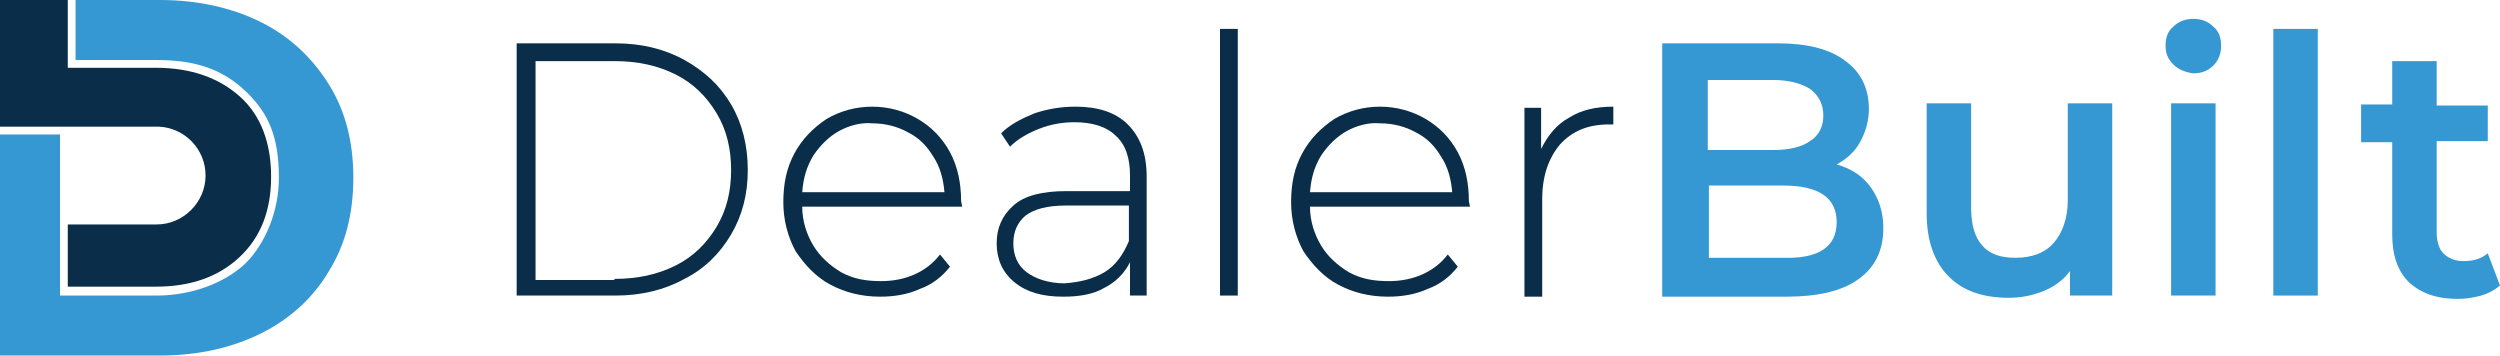 <?xml version="1.0" encoding="utf-8"?>
<!-- Generator: Adobe Illustrator 27.9.4, SVG Export Plug-In . SVG Version: 9.03 Build 54784)  -->
<svg version="1.1" id="Calque_1" xmlns="http://www.w3.org/2000/svg" xmlns:xlink="http://www.w3.org/1999/xlink" x="0px" y="0px"
	 viewBox="0 0 225 32" style="enable-background:new 0 0 225 32;" xml:space="preserve">
<style type="text/css">
	.st0{fill:#0A2E49;}
	.st1{fill:#3598D3;}
</style>
<g>
	<g>
		<path class="st0" d="M6.1,11.4h5.6c1.2,0,2,0,2.6,0c2.3,0.1,4.2,2,4.2,4.4s-2,4.4-4.4,4.4c-0.2,0-0.4,0-0.6,0c-0.5,0-1.1,0-1.9,0
			H6.1v5.6H14c3.2,0,5.7-0.9,7.6-2.7c1.9-1.8,2.8-4.2,2.8-7.2c0-3-0.9-5.5-2.8-7.2C19.7,7,17.2,6.1,14,6.1H6.1V0H0v11.4H6.1z"/>
		<path class="st1" d="M29.6,7.6c-1.5-2.4-3.5-4.3-6.1-5.6c-2.6-1.3-5.7-2-9.1-2H6.8v5.4H14c3.2,0,5.9,0.6,8.3,3
			c1.8,1.8,2.8,3.8,2.8,7.6c0,3-1.2,5.9-3,7.7c-1.9,1.8-4.9,2.9-8,2.9H5.4V12.1H0V32h14.4c3.4,0,6.5-0.7,9.1-2
			c2.6-1.3,4.7-3.2,6.1-5.6c1.5-2.4,2.2-5.2,2.2-8.4C31.8,12.8,31.1,10,29.6,7.6L29.6,7.6z"/>
		<path class="st0" d="M46.5,3.9h8.9c2.3,0,4.4,0.5,6.2,1.5c1.8,1,3.2,2.3,4.2,4c1,1.7,1.5,3.7,1.5,5.9c0,2.2-0.5,4.1-1.5,5.8
			c-1,1.7-2.4,3.1-4.2,4c-1.8,1-3.9,1.5-6.2,1.5h-8.9V3.9z M55.3,25.1c2.1,0,3.9-0.4,5.5-1.2c1.6-0.8,2.8-2,3.7-3.5
			c0.9-1.5,1.3-3.2,1.3-5.1s-0.4-3.6-1.3-5.1c-0.9-1.5-2.1-2.7-3.7-3.5c-1.6-0.8-3.4-1.2-5.5-1.2h-7.1v19.7H55.3z"/>
		<path class="st0" d="M86.6,18.6H72.2c0,1.3,0.4,2.5,1,3.5c0.6,1,1.5,1.8,2.5,2.4c1.1,0.6,2.2,0.8,3.6,0.8c1.1,0,2.1-0.2,3-0.6
			c0.9-0.4,1.7-1,2.3-1.8l0.9,1.1c-0.7,0.9-1.6,1.6-2.7,2c-1.1,0.5-2.3,0.7-3.6,0.7c-1.7,0-3.2-0.4-4.5-1.1c-1.3-0.7-2.3-1.8-3.1-3
			c-0.7-1.3-1.1-2.8-1.1-4.4c0-1.7,0.3-3.1,1-4.4c0.7-1.3,1.7-2.3,2.9-3.1c1.2-0.7,2.6-1.1,4.1-1.1c1.5,0,2.9,0.4,4.1,1.1
			c1.2,0.7,2.2,1.7,2.9,3c0.7,1.3,1,2.8,1,4.4L86.6,18.6L86.6,18.6z M75.5,11.8c-0.9,0.5-1.7,1.3-2.3,2.2c-0.6,1-0.9,2-1,3.3h12.8
			c-0.1-1.2-0.4-2.3-1-3.2c-0.6-1-1.3-1.7-2.3-2.2c-0.9-0.5-2-0.8-3.2-0.8C77.5,11,76.4,11.3,75.5,11.8L75.5,11.8z"/>
		<path class="st0" d="M101.5,11.2c1.1,1.1,1.7,2.6,1.7,4.7v10.7h-1.5v-3c-0.5,1-1.3,1.8-2.3,2.3c-1,0.6-2.3,0.8-3.7,0.8
			c-1.9,0-3.3-0.4-4.4-1.3c-1.1-0.9-1.6-2.1-1.6-3.5c0-1.4,0.5-2.5,1.5-3.4c1-0.9,2.6-1.3,4.8-1.3h5.7v-1.4c0-1.6-0.4-2.8-1.3-3.6
			c-0.8-0.8-2.1-1.2-3.7-1.2c-1.1,0-2.2,0.2-3.2,0.6c-1,0.4-1.9,0.9-2.6,1.6L90.1,12c0.8-0.8,1.8-1.3,3-1.8c1.2-0.4,2.4-0.6,3.7-0.6
			C98.8,9.6,100.4,10.1,101.5,11.2L101.5,11.2z M99.4,24.5c1-0.6,1.7-1.6,2.2-2.8v-3.2h-5.7c-1.6,0-2.8,0.3-3.6,0.9
			c-0.7,0.6-1.1,1.4-1.1,2.5s0.4,2,1.2,2.6c0.8,0.6,2,1,3.4,1C97.2,25.4,98.4,25.1,99.4,24.5L99.4,24.5z"/>
		<path class="st0" d="M109.8,2.6h1.6v24h-1.6V2.6z"/>
		<path class="st0" d="M132.3,18.6h-14.4c0,1.3,0.4,2.5,1,3.5c0.6,1,1.5,1.8,2.5,2.4c1.1,0.6,2.2,0.8,3.6,0.8c1.1,0,2.1-0.2,3-0.6
			c0.9-0.4,1.7-1,2.3-1.8l0.9,1.1c-0.7,0.9-1.6,1.6-2.7,2c-1.1,0.5-2.3,0.7-3.6,0.7c-1.7,0-3.2-0.4-4.5-1.1c-1.3-0.7-2.3-1.8-3.1-3
			c-0.7-1.3-1.1-2.8-1.1-4.4c0-1.7,0.3-3.1,1-4.4c0.7-1.3,1.7-2.3,2.9-3.1c1.2-0.7,2.6-1.1,4.1-1.1c1.5,0,2.9,0.4,4.1,1.1
			c1.2,0.7,2.2,1.7,2.9,3c0.7,1.3,1,2.8,1,4.4L132.3,18.6L132.3,18.6z M121.2,11.8c-0.9,0.5-1.7,1.3-2.3,2.2c-0.6,1-0.9,2-1,3.3
			h12.8c-0.1-1.2-0.4-2.3-1-3.2c-0.6-1-1.3-1.7-2.3-2.2c-0.9-0.5-2-0.8-3.2-0.8C123.2,11,122.1,11.3,121.2,11.8L121.2,11.8z"/>
		<path class="st0" d="M141.2,10.6c1.1-0.7,2.4-1,4-1v1.6l-0.4,0c-1.9,0-3.3,0.6-4.4,1.8c-1,1.2-1.6,2.8-1.6,4.9v8.8h-1.6V9.7h1.5
			v3.7C139.3,12.2,140.1,11.2,141.2,10.6L141.2,10.6z"/>
		<path class="st1" d="M168.4,16.9c0.7,1,1.1,2.2,1.1,3.6c0,2-0.7,3.5-2.2,4.6c-1.5,1.1-3.7,1.6-6.5,1.6h-11.2V3.9H160
			c2.6,0,4.7,0.5,6.1,1.6c1.4,1,2.1,2.5,2.1,4.3c0,1.1-0.3,2.1-0.8,3c-0.5,0.9-1.2,1.5-2.1,2C166.7,15.2,167.7,15.9,168.4,16.9
			L168.4,16.9z M153.7,7.2v6.3h5.9c1.5,0,2.6-0.3,3.3-0.8c0.8-0.5,1.2-1.3,1.2-2.3s-0.4-1.8-1.2-2.4c-0.8-0.5-1.9-0.8-3.3-0.8H153.7
			z M165.3,20c0-2.2-1.6-3.3-4.8-3.3h-6.7v6.5h6.7C163.7,23.3,165.3,22.2,165.3,20z"/>
		<path class="st1" d="M190.1,9.3v17.3h-3.8v-2.2c-0.6,0.8-1.4,1.4-2.4,1.8c-1,0.4-2,0.6-3.1,0.6c-2.3,0-4.1-0.6-5.4-1.9
			c-1.3-1.3-2-3.2-2-5.7V9.3h4v9.3c0,1.6,0.3,2.7,1,3.5c0.7,0.8,1.7,1.1,3,1.1c1.4,0,2.6-0.4,3.4-1.3c0.8-0.9,1.3-2.2,1.3-3.9V9.3
			H190.1z"/>
		<path class="st1" d="M195.6,5.8c-0.5-0.5-0.7-1-0.7-1.7s0.2-1.3,0.7-1.7c0.5-0.5,1.1-0.7,1.8-0.7c0.7,0,1.3,0.2,1.8,0.7
			c0.5,0.4,0.7,1,0.7,1.7c0,0.7-0.2,1.3-0.7,1.8c-0.5,0.5-1.1,0.7-1.8,0.7C196.6,6.5,196,6.2,195.6,5.8L195.6,5.8z M195.4,9.3h4
			v17.3h-4V9.3z"/>
		<path class="st1" d="M204.6,2.6h4v24h-4V2.6z"/>
		<path class="st1" d="M225,25.7c-0.5,0.4-1,0.7-1.7,0.9c-0.7,0.2-1.4,0.3-2.1,0.3c-1.9,0-3.3-0.5-4.4-1.5c-1-1-1.5-2.4-1.5-4.3
			v-8.3h-2.8V9.4h2.8V5.5h4v4h4.6v3.2h-4.6v8.2c0,0.8,0.2,1.5,0.6,1.9c0.4,0.4,1,0.7,1.8,0.7c0.9,0,1.6-0.2,2.2-0.7L225,25.7
			L225,25.7z"/>
	</g>
</g>
</svg>
